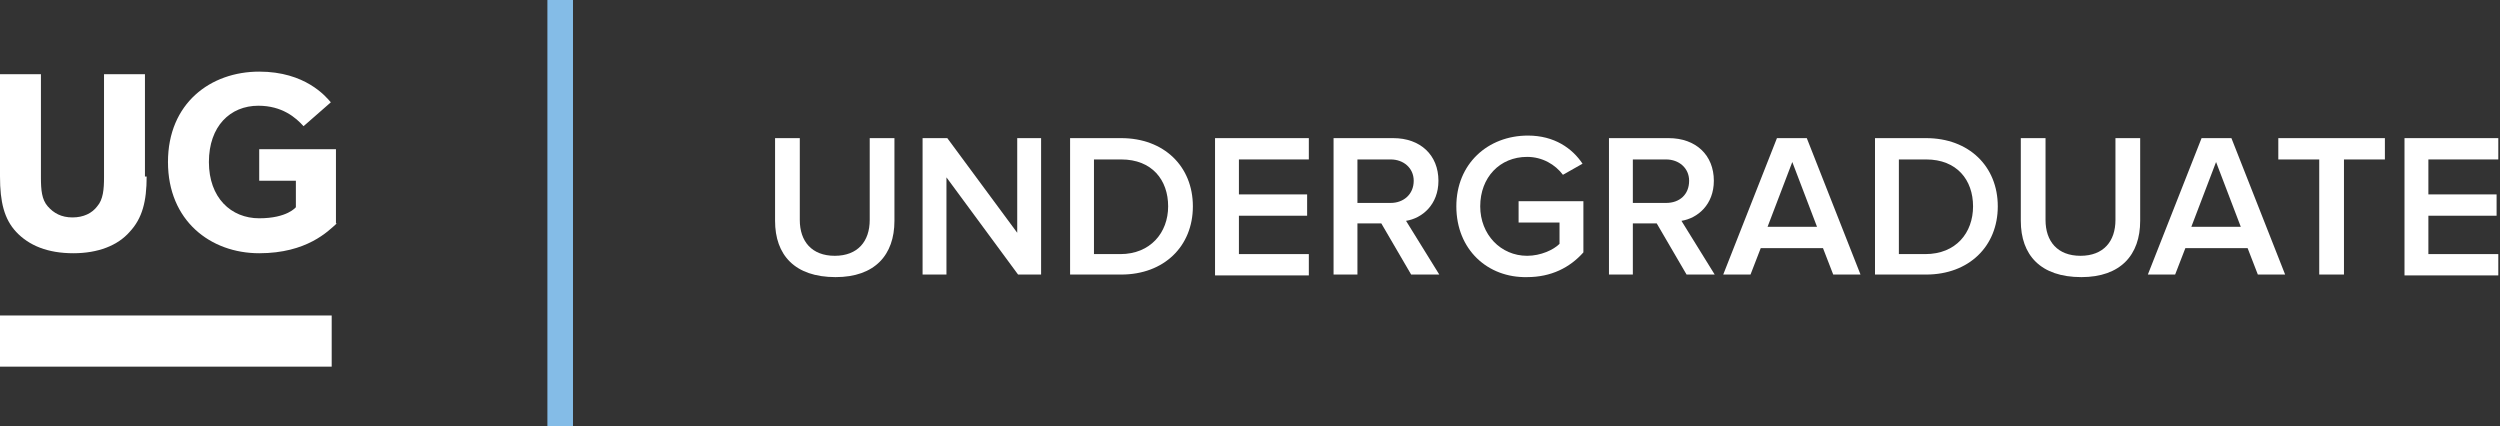 <?xml version="1.0" encoding="utf-8"?>
<!-- Generator: Adobe Illustrator 21.0.2, SVG Export Plug-In . SVG Version: 6.00 Build 0)  -->
<svg version="1.1" id="ID-Undergrad-logo.svg" xmlns="http://www.w3.org/2000/svg" xmlns:xlink="http://www.w3.org/1999/xlink"
	 x="0px" y="0px" viewBox="0 0 293.2 50" style="enable-background:new 0 0 293.2 50;" xml:space="preserve">
<rect x="0" y="0" width="293.2" height="50" fill="#333333" stroke="none"/>
<style type="text/css">
	.st0{enable-background:new    ;}
	.st1{fill:#FFFFFF;}
	.st2{fill:#84BCE7;}
</style>
<g class="st0">
	<path class="st1" d="M17.2,20.7c0,2.9-0.5,4.9-2,6.5c-1.4,1.6-3.7,2.5-6.6,2.5c-3,0-5.2-0.9-6.7-2.5C0.5,25.7,0,23.7,0,20.7V8.7
		h4.8v12.1c0,1.5,0.1,2.6,0.8,3.4c0.7,0.8,1.6,1.3,2.9,1.3c1.3,0,2.3-0.5,2.9-1.3c0.7-0.8,0.8-2,0.8-3.4V8.7h4.8V20.7z"/>
	<path class="st1" d="M39.5,26.2c-1,0.9-3.5,3.5-9.1,3.5c-5.7,0-10.7-3.8-10.7-10.7s5-10.6,10.7-10.6c5.4,0,7.8,2.9,8.4,3.6
		l-3.2,2.8c-0.9-1-2.5-2.4-5.3-2.4c-3.3,0-5.8,2.4-5.8,6.6s2.6,6.6,5.9,6.6c3.3,0,4.3-1.3,4.3-1.3v-3.1h-4.3v-3.7h9V26.2z"/>
</g>
<rect x="64.2" class="st2" width="3" height="50"/>
<g class="st0">
	<path class="st1" d="M90.9,25.9v-9.7h2.9v9.6c0,2.5,1.4,4.2,4.1,4.2c2.7,0,4.1-1.7,4.1-4.2v-9.6h2.9v9.7c0,4-2.3,6.6-6.9,6.6
		C93.2,32.5,90.9,29.9,90.9,25.9z"/>
	<path class="st1" d="M119.4,32.2L111,20.8v11.4h-2.8v-16h2.9l8.2,11.1V16.2h2.8v16H119.4z"/>
	<path class="st1" d="M125.5,32.2v-16h6c5,0,8.4,3.3,8.4,8c0,4.7-3.4,8-8.4,8H125.5z M137,24.2c0-3.1-1.9-5.5-5.5-5.5h-3.2v11.1h3.1
		C134.9,29.8,137,27.3,137,24.2z"/>
	<path class="st1" d="M142.5,32.2v-16h11v2.5h-8.2v4.1h8v2.5h-8v4.5h8.2v2.5H142.5z"/>
	<path class="st1" d="M165.5,32.2l-3.5-6h-2.8v6h-2.8v-16h7c3.2,0,5.3,2,5.3,5c0,2.8-1.9,4.4-3.8,4.7l3.9,6.3H165.5z M165.8,21.2
		c0-1.5-1.2-2.5-2.7-2.5h-3.9v5.1h3.9C164.6,23.8,165.8,22.8,165.8,21.2z"/>
	<path class="st1" d="M170.8,24.2c0-5,3.7-8.3,8.4-8.3c3.1,0,5.2,1.5,6.4,3.3l-2.3,1.3c-0.9-1.2-2.4-2.1-4.2-2.1
		c-3.2,0-5.5,2.4-5.5,5.8c0,3.3,2.4,5.8,5.5,5.8c1.6,0,3.1-0.7,3.8-1.4v-2.5h-4.8v-2.5h7.6v6c-1.6,1.8-3.8,2.9-6.6,2.9
		C174.5,32.6,170.8,29.3,170.8,24.2z"/>
	<path class="st1" d="M197.8,32.2l-3.5-6h-2.8v6h-2.8v-16h7c3.2,0,5.3,2,5.3,5c0,2.8-1.9,4.4-3.8,4.7l3.9,6.3H197.8z M198.1,21.2
		c0-1.5-1.2-2.5-2.7-2.5h-3.9v5.1h3.9C197,23.8,198.1,22.8,198.1,21.2z"/>
	<path class="st1" d="M215,32.2l-1.2-3.1h-7.3l-1.2,3.1h-3.2l6.3-16h3.5l6.3,16H215z M210.2,19l-2.9,7.6h5.8L210.2,19z"/>
	<path class="st1" d="M219.9,32.2v-16h6c5,0,8.4,3.3,8.4,8c0,4.7-3.4,8-8.4,8H219.9z M231.4,24.2c0-3.1-1.9-5.5-5.5-5.5h-3.2v11.1
		h3.1C229.4,29.8,231.4,27.3,231.4,24.2z"/>
	<path class="st1" d="M237,25.9v-9.7h2.9v9.6c0,2.5,1.4,4.2,4.1,4.2c2.7,0,4.1-1.7,4.1-4.2v-9.6h2.9v9.7c0,4-2.3,6.6-6.9,6.6
		C239.3,32.5,237,29.9,237,25.9z"/>
	<path class="st1" d="M264.8,32.2l-1.2-3.1h-7.3l-1.2,3.1h-3.2l6.3-16h3.5l6.3,16H264.8z M259.9,19l-2.9,7.6h5.8L259.9,19z"/>
	<path class="st1" d="M272,32.2V18.7h-4.8v-2.5h12.5v2.5h-4.8v13.5H272z"/>
	<path class="st1" d="M282,32.2v-16h11v2.5h-8.2v4.1h8v2.5h-8v4.5h8.2v2.5H282z"/>
</g>
<rect id="Rectangle_614_copy" x="-0.1" y="37" class="st1" width="39" height="6"/>
</svg>
